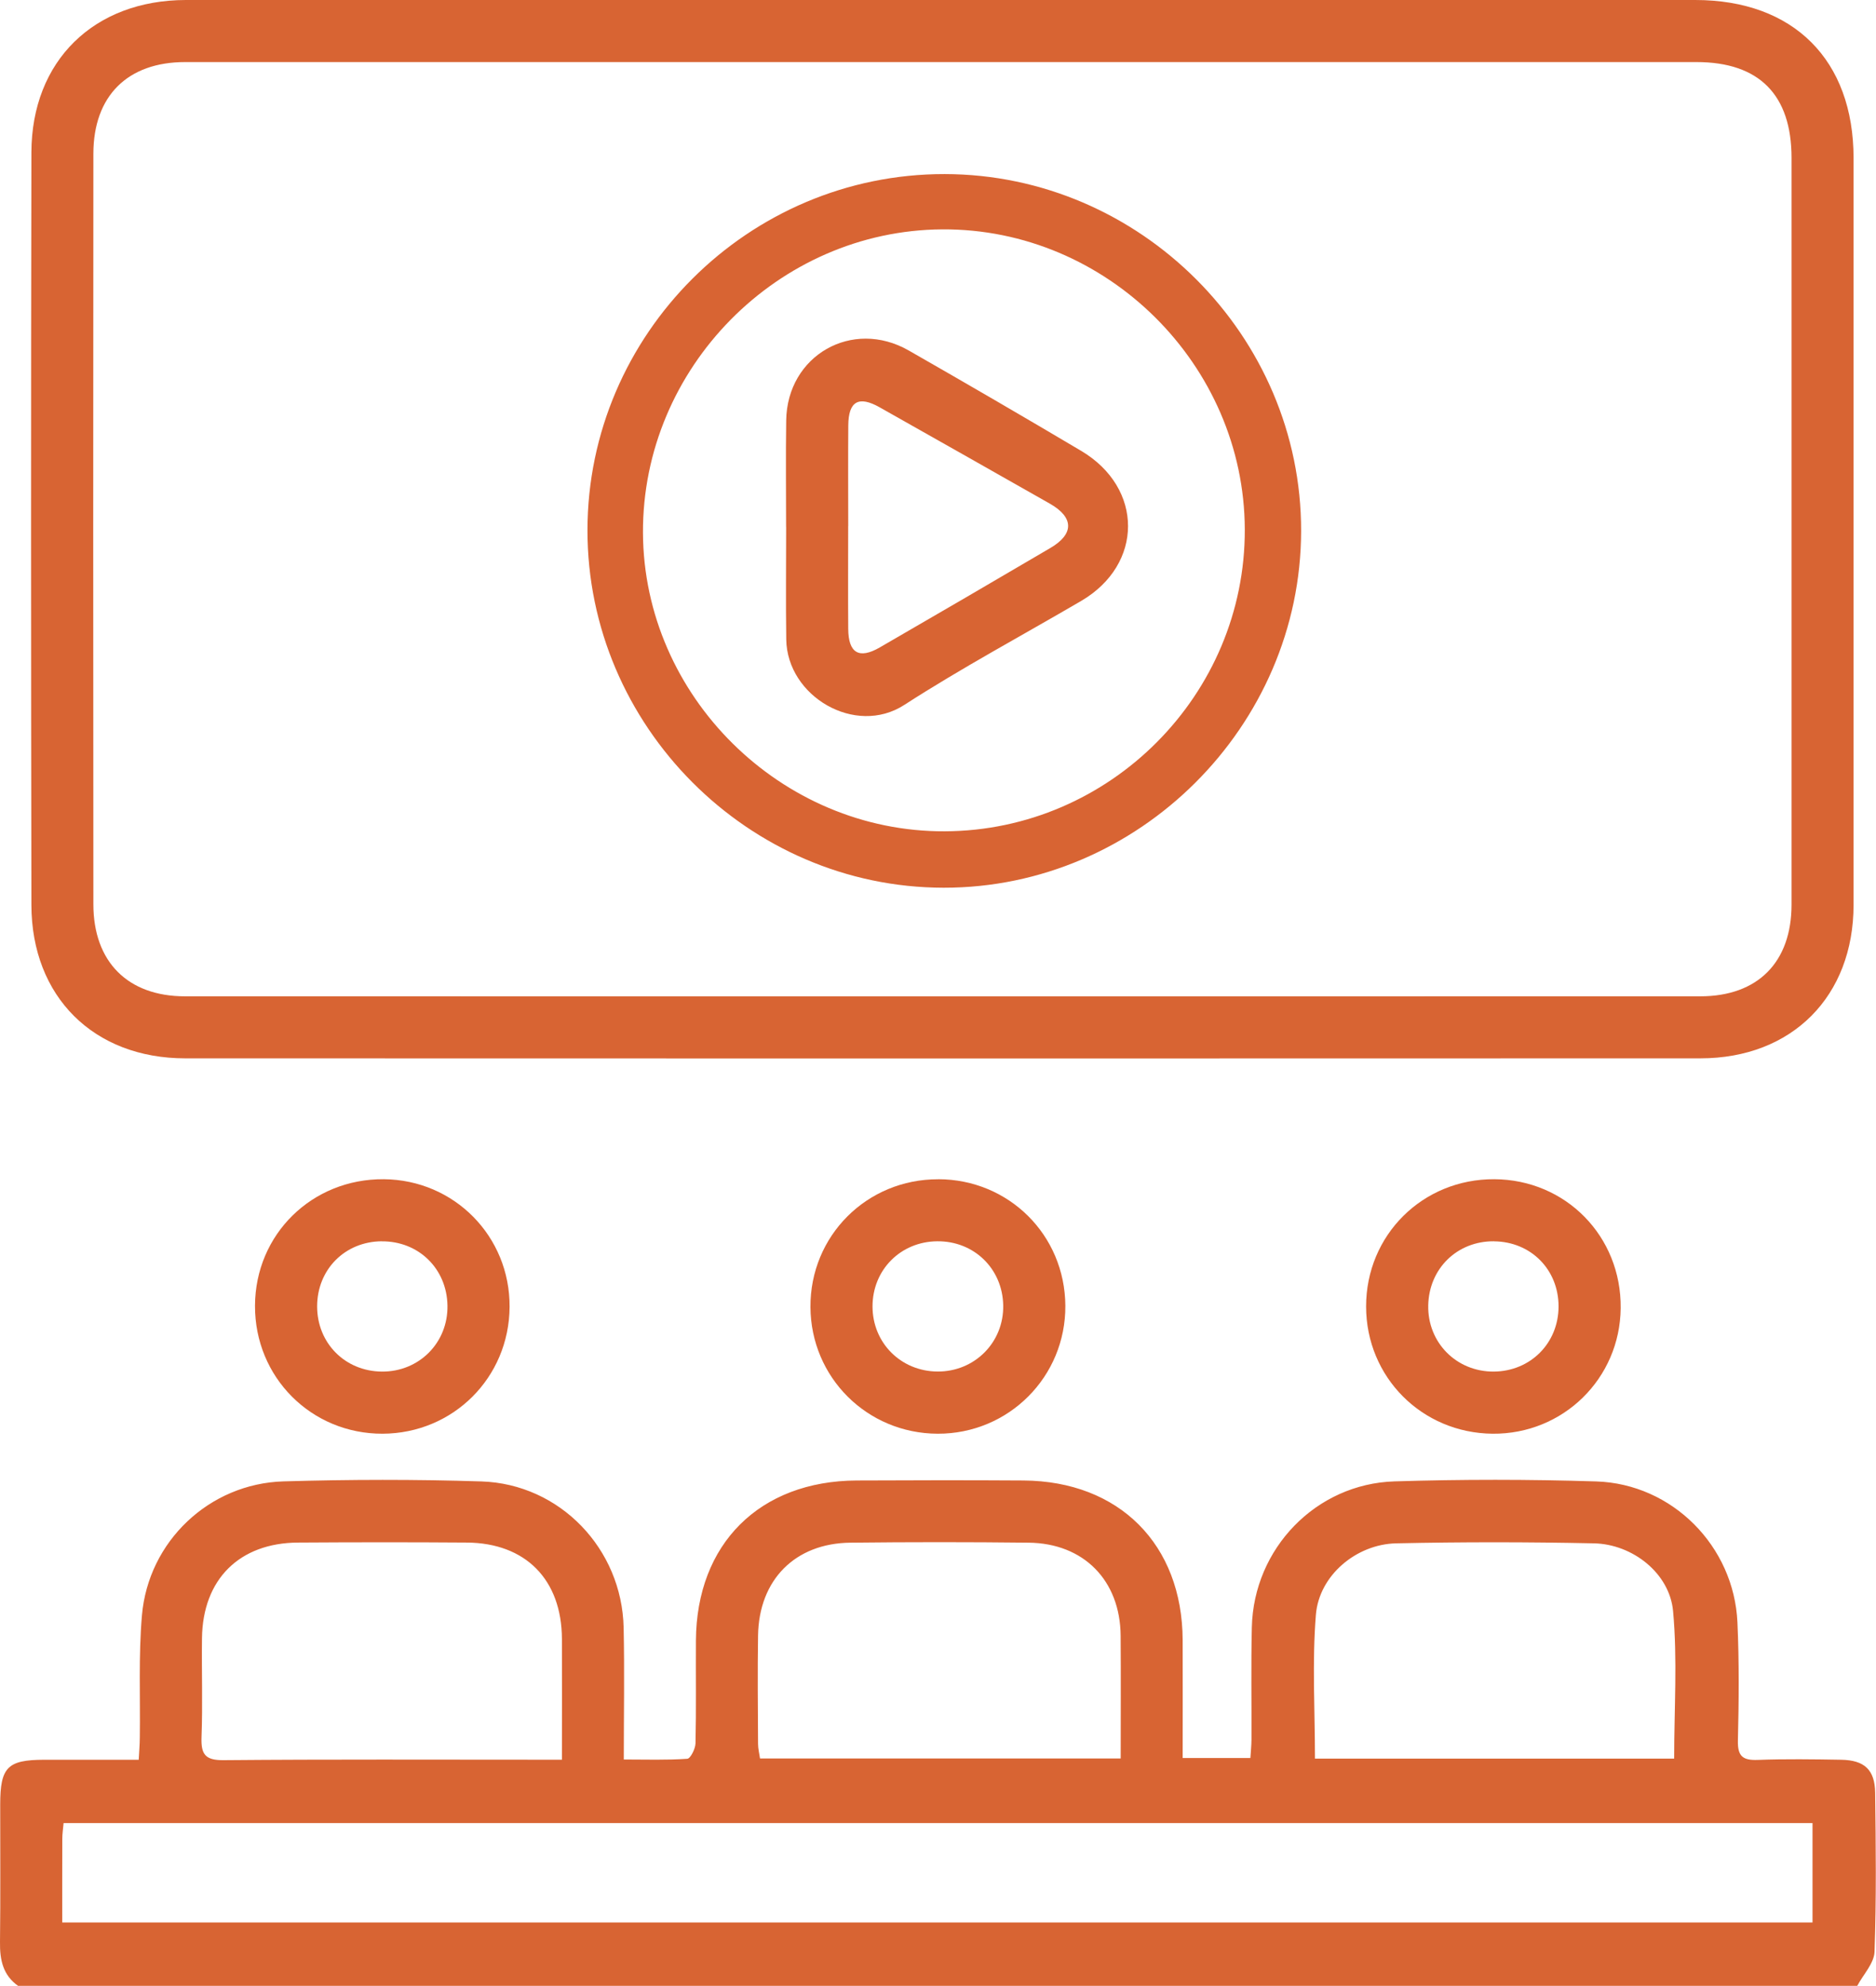 <?xml version="1.0" encoding="UTF-8"?> <svg xmlns="http://www.w3.org/2000/svg" id="_Слой_2" width="362.03" height="383.32" viewBox="0 0 362.03 383.32"><defs><style>.cls-1{fill:#d86433;}</style></defs><g id="_Слой_1-2"><g><path class="cls-1" d="m3.53,383.32C.56,381.24-.04,378.27,0,374.86c.11-8.86.03-17.72.04-26.57,0-7.2,1.41-8.62,8.47-8.64,5.97-.01,11.93,0,18.26,0,.09-1.65.2-2.97.21-4.29.11-7.86-.26-15.75.41-23.56,1.23-14.31,13.01-25.46,27.34-25.88,12.71-.37,25.46-.4,38.17.01,15.16.49,27.12,13,27.45,28.22.18,8.32.03,16.66.03,25.45,4.35,0,8.31.14,12.25-.14.62-.04,1.57-1.94,1.59-2.99.15-6.61.04-13.22.08-19.83.11-18.67,12.29-30.8,31.02-30.89,10.73-.05,21.46-.07,32.19,0,18.48.12,30.65,12.35,30.72,30.8.03,7.48,0,14.96,0,22.76h13.07c.07-1.17.2-2.35.21-3.54.03-7.24-.1-14.47.07-21.71.35-15.16,12.36-27.67,27.54-28.14,12.96-.4,25.96-.4,38.92.01,14.7.47,26.59,12.51,27.25,27.2.34,7.6.28,15.22.09,22.82-.07,3.05.96,3.84,3.84,3.73,5.36-.2,10.73-.12,16.09-.03,4.48.08,6.5,1.92,6.56,6.37.13,10.23.24,20.47-.12,30.68-.08,2.23-2.17,4.39-3.34,6.59H3.53Zm346.24-31.45H12.27c-.1,1.13-.25,2.1-.25,3.07-.02,5.33-.01,10.67-.01,16.12h337.77v-19.19Zm-133.5-12.46c0-8.05.05-15.87-.01-23.7-.08-10.66-7.11-17.85-17.77-17.96-11.46-.13-22.92-.13-34.38,0-10.68.12-17.65,7.17-17.82,17.91-.11,6.97-.04,13.95,0,20.92,0,.93.24,1.87.38,2.82h69.61Zm106.81.02c0-9.63.65-19.12-.21-28.47-.67-7.3-7.8-12.92-15.26-13.08-12.72-.27-25.46-.28-38.18,0-7.7.17-14.87,6.19-15.49,13.78-.74,9.13-.18,18.37-.18,27.77h69.31Zm-214.64.21c0-8.13.03-15.73,0-23.33-.05-11.42-7-18.5-18.35-18.58-10.86-.08-21.71-.07-32.57,0-11.35.07-18.4,7.11-18.54,18.47-.08,6.36.15,12.73-.09,19.09-.12,3.32.71,4.48,4.28,4.44,20.34-.18,40.68-.09,61.02-.09h4.25Z"></path><path class="cls-1" d="m181.88,0C230.3,0,278.72,0,327.14,0c18.98,0,30.56,11.57,30.56,30.53,0,48.04,0,96.07,0,144.11,0,17.65-11.86,29.63-29.57,29.63-97.46.04-194.92.03-292.39,0-17.66,0-29.65-11.91-29.68-29.61-.08-48.41-.09-96.82,0-145.23C6.1,11.74,18.13.02,35.88,0,84.54,0,133.21,0,181.88,0Zm-.14,11.98c-48.67,0-97.34,0-146.01,0-11.1,0-17.7,6.52-17.71,17.69-.04,48.29-.04,96.57,0,144.86,0,11.12,6.65,17.77,17.69,17.77,97.46.02,194.93.02,292.39,0,11.13,0,17.63-6.59,17.63-17.71,0-48.04,0-96.07,0-144.11,0-12.19-6.25-18.5-18.35-18.5-48.54,0-97.09,0-145.63,0Z"></path><path class="cls-1" d="m181.05,227.6c13.64.02,24.45,10.77,24.54,24.41.09,13.7-10.93,24.76-24.65,24.71-13.61-.05-24.46-10.86-24.54-24.44-.08-13.74,10.87-24.7,24.65-24.67Zm-.17,11.98c-7.07.05-12.5,5.51-12.5,12.57,0,7.04,5.47,12.52,12.53,12.57,7.18.05,12.83-5.64,12.69-12.79-.14-7.07-5.64-12.41-12.72-12.35Z"></path><path class="cls-1" d="m288.37,227.6c13.8.07,24.54,11.03,24.39,24.89-.14,13.59-11.11,24.35-24.71,24.23-13.66-.12-24.41-10.93-24.42-24.55-.01-13.79,10.92-24.64,24.74-24.57Zm-.05,11.98c-7.1-.06-12.55,5.25-12.7,12.36-.15,7.19,5.45,12.84,12.66,12.79,7.08-.06,12.48-5.49,12.49-12.57,0-7.12-5.34-12.51-12.46-12.57Z"></path><path class="cls-1" d="m49.21,252.02c.05-13.78,11-24.53,24.86-24.42,13.61.12,24.36,11.04,24.27,24.66-.09,13.64-10.89,24.41-24.51,24.46-13.76.04-24.67-10.9-24.62-24.7Zm24.46-12.44c-7.11.05-12.46,5.44-12.47,12.56,0,7.09,5.38,12.52,12.47,12.59,7.21.07,12.82-5.59,12.68-12.77-.13-7.11-5.58-12.42-12.68-12.37Z"></path><path class="cls-1" d="m251.09,102.51c-.07,37.66-31.37,68.88-69,68.83-37.67-.05-68.76-31.27-68.72-69.02.04-37.81,31.08-68.76,68.91-68.72,37.75.04,68.88,31.22,68.81,68.9Zm-68.77,57.94c31.92-.13,58-26.38,57.9-58.28-.1-31.77-26.63-58.09-58.37-57.9-31.71.19-57.91,26.75-57.77,58.56.14,31.53,26.64,57.75,58.24,57.62Z"></path><path class="cls-1" d="m151.7,101.73c0-6.86-.08-13.72.02-20.58.18-12.55,12.75-19.74,23.65-13.5,11.14,6.37,22.23,12.82,33.27,19.37,12.08,7.17,12.05,21.92,0,28.97-11.4,6.67-23.06,12.92-34.15,20.08-9.43,6.09-22.6-1.65-22.76-12.65-.1-7.23-.02-14.47-.02-21.7,0,0-.02,0-.02,0Zm11.98-.18c0,6.61-.04,13.22.01,19.83.03,4.67,2.09,5.9,6.09,3.58,11-6.36,21.97-12.76,32.93-19.2,4.6-2.7,4.54-5.9-.11-8.55-10.94-6.22-21.89-12.4-32.84-18.59-4.05-2.29-6.02-1.19-6.06,3.48-.05,6.48-.01,12.97-.01,19.45Z"></path></g></g></svg> 